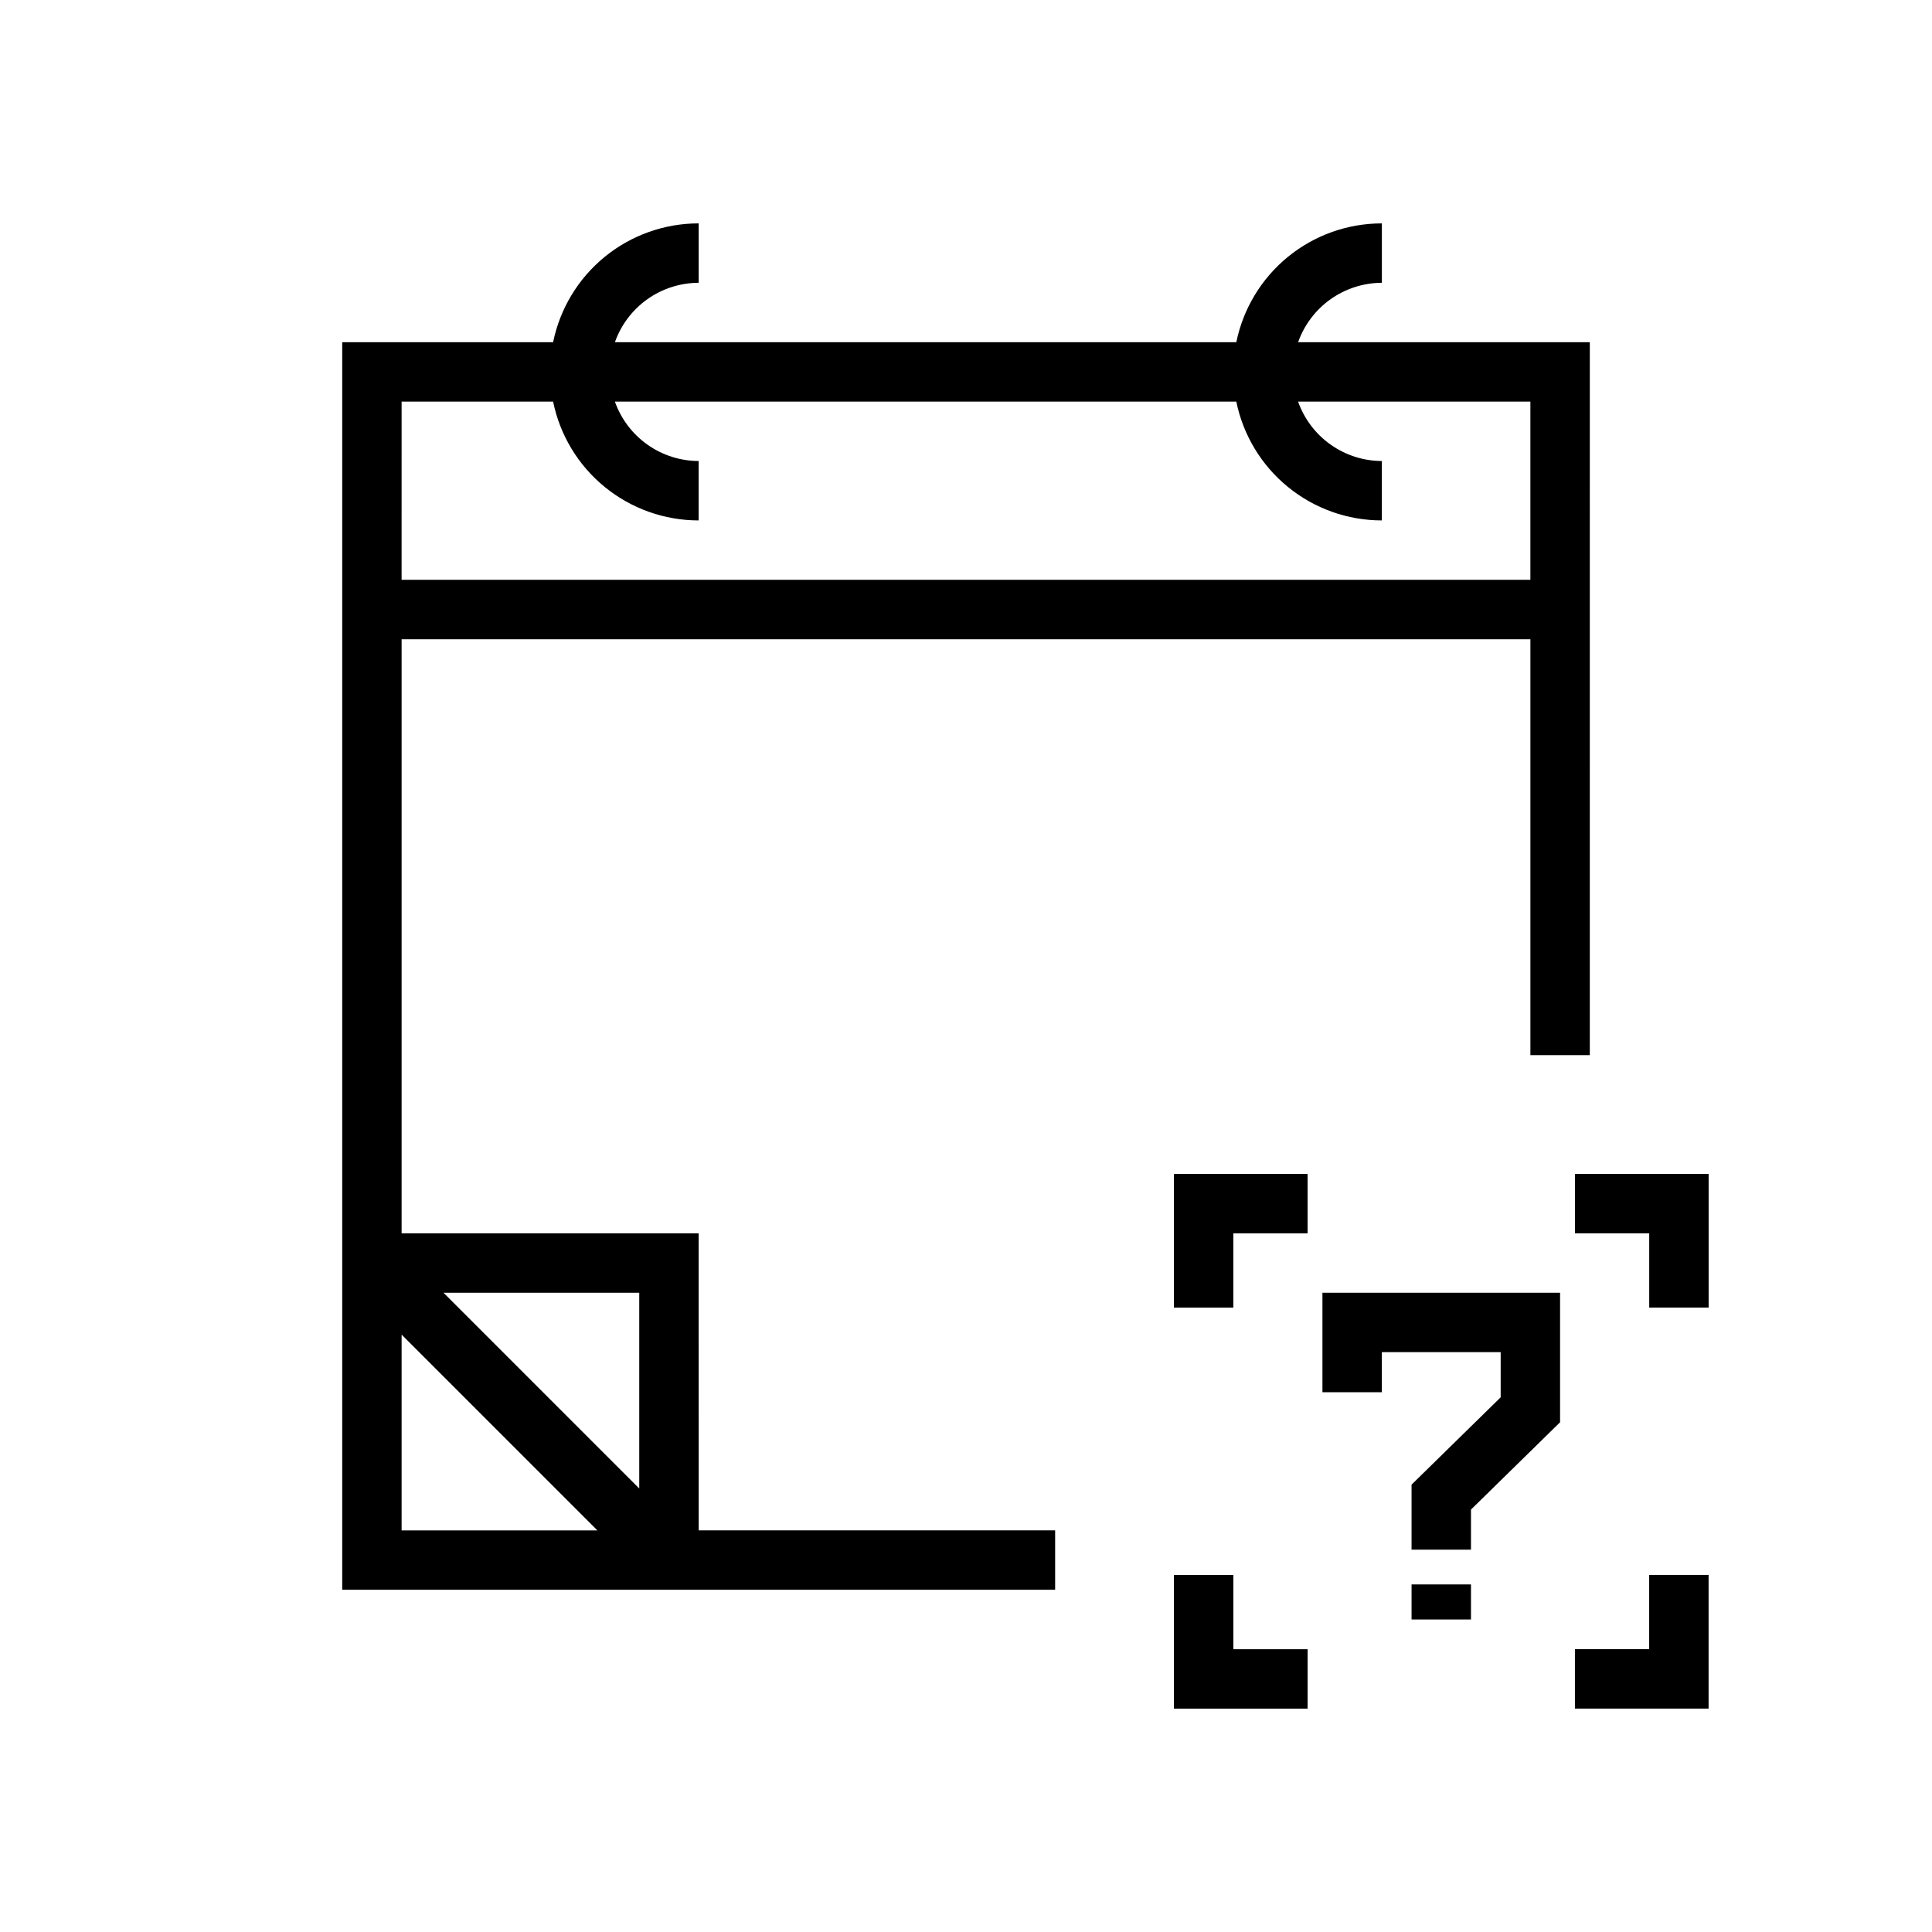 <?xml version="1.0" encoding="UTF-8"?>
<!-- Uploaded to: ICON Repo, www.svgrepo.com, Generator: ICON Repo Mixer Tools -->
<svg fill="#000000" width="800px" height="800px" version="1.1" viewBox="144 144 512 512" xmlns="http://www.w3.org/2000/svg">
 <g>
  <path d="m329.15 470.85h-78.719v-157.44h299.14v110.21h15.742l0.004-188.93h-77.305c1.625-4.594 4.629-8.574 8.605-11.395 3.973-2.816 8.723-4.336 13.594-4.352v-15.742c-9.074-0.004-17.871 3.129-24.898 8.867-7.027 5.738-11.859 13.73-13.676 22.621h-164.68c1.621-4.594 4.629-8.574 8.602-11.395 3.973-2.816 8.723-4.336 13.594-4.352v-15.742c-9.07-0.004-17.867 3.129-24.898 8.867-7.027 5.738-11.859 13.73-13.672 22.621h-55.891v330.62h188.93v-15.746h-94.465zm-78.719-220.42h40.148c1.812 8.891 6.644 16.883 13.672 22.617 7.031 5.738 15.828 8.875 24.898 8.871v-15.742c-4.871-0.016-9.621-1.535-13.594-4.356-3.973-2.816-6.981-6.797-8.602-11.391h164.68c1.816 8.891 6.648 16.883 13.676 22.617 7.027 5.738 15.824 8.875 24.898 8.871v-15.742c-4.871-0.016-9.621-1.535-13.594-4.356-3.977-2.816-6.981-6.797-8.605-11.391h61.559v47.23l-299.14 0.004zm62.977 288.04-51.875-51.879h51.875zm-62.977 11.098v-51.875l51.879 51.875z"/>
  <path d="m581.05 581.05h-19.68v15.746h35.426v-35.426h-15.746z"/>
  <path d="m470.85 561.38h-15.746v35.426h35.426v-15.746h-19.68z"/>
  <path d="m455.1 490.53h15.746v-19.68h19.68v-15.746h-35.426z"/>
  <path d="m561.38 455.1v15.746h19.68v19.68h15.746v-35.426z"/>
  <path d="m494.46 512.96h15.746v-10.625h31.488v11.965l-23.617 23.145v17.238h15.746v-10.629l23.613-23.141v-34.324h-62.977z"/>
  <path d="m518.08 563.89h15.742v9.289h-15.742z"/>
 </g>
</svg>